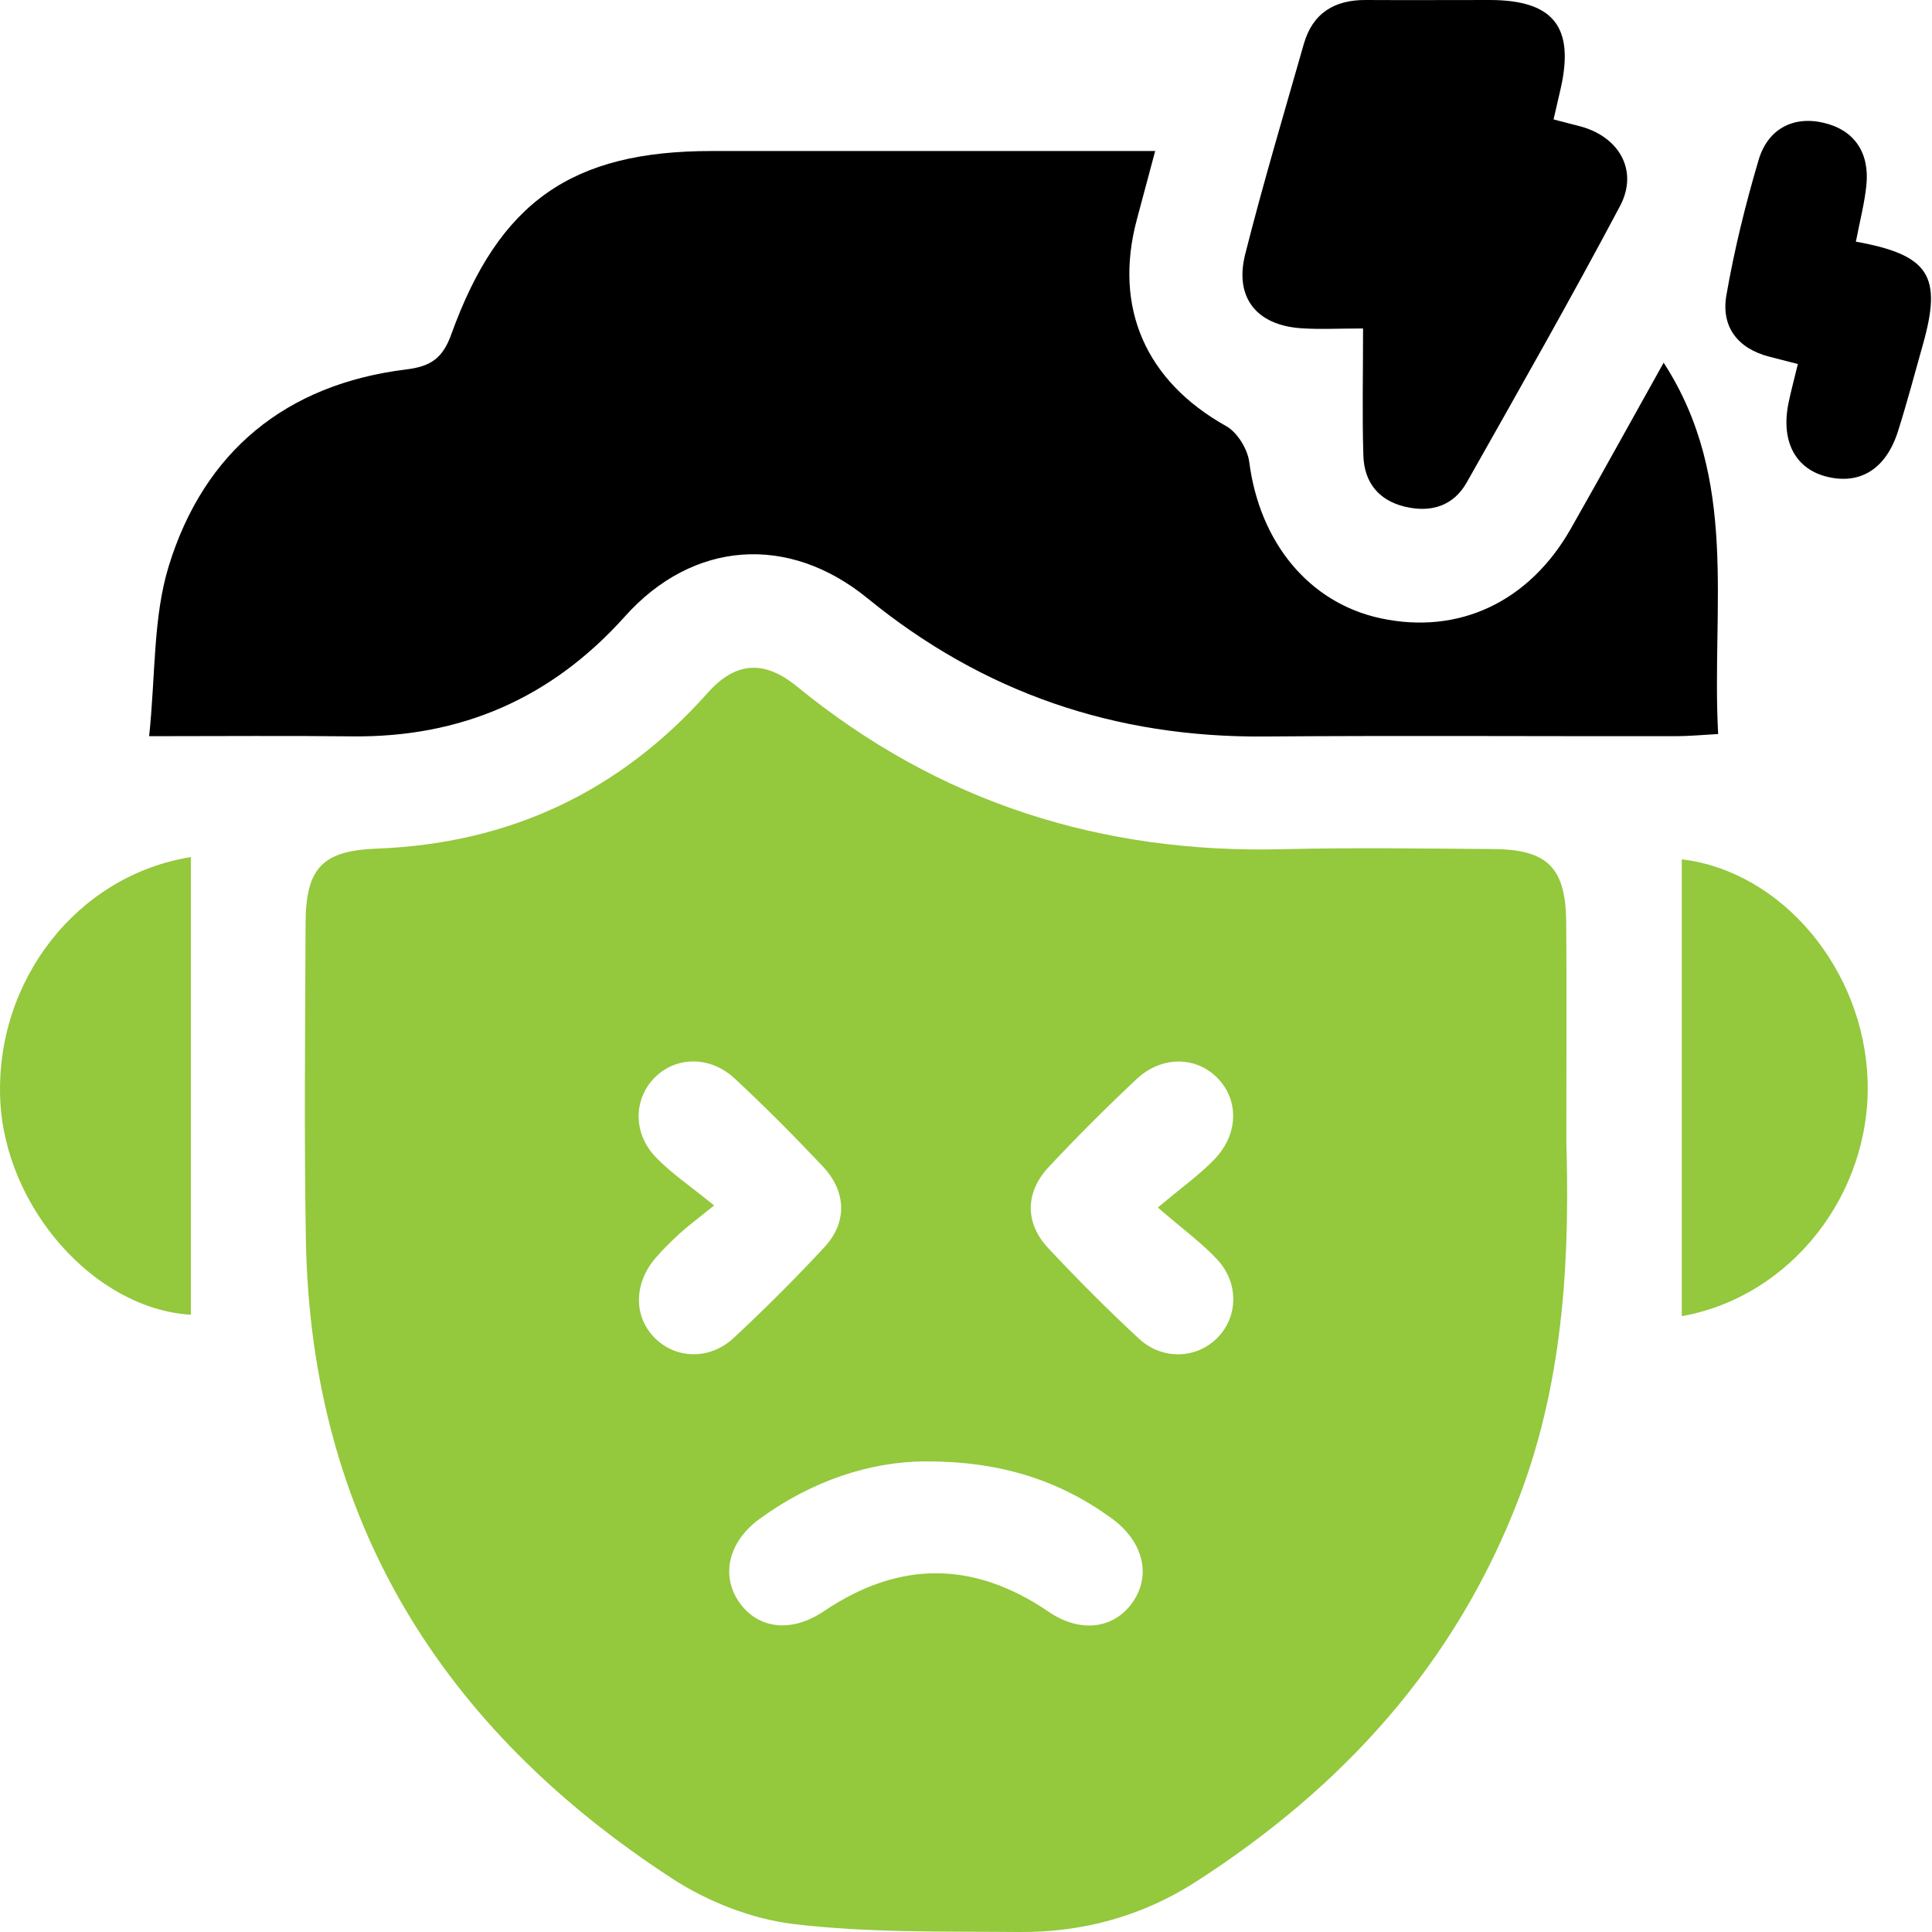 <?xml version="1.0" encoding="UTF-8"?>
<svg xmlns="http://www.w3.org/2000/svg" width="58" height="58" viewBox="0 0 58 58" fill="none">
  <path d="M47.023 34.261C47.109 37.362 47.03 41.226 45.607 44.951C43.699 49.949 40.303 53.67 35.871 56.511C34.285 57.526 32.492 58.016 30.605 58C28.346 57.98 26.069 58.029 23.834 57.762C22.572 57.613 21.244 57.089 20.173 56.391C13.264 51.894 9.335 45.624 9.183 37.236C9.127 34.066 9.163 30.896 9.174 27.726C9.181 26.074 9.659 25.539 11.313 25.476C15.297 25.324 18.598 23.774 21.249 20.797C22.083 19.861 22.942 19.804 23.925 20.609C28.171 24.08 33.045 25.63 38.501 25.494C40.613 25.442 42.727 25.474 44.841 25.489C46.464 25.503 47.005 26.053 47.019 27.689C47.035 29.613 47.023 31.539 47.023 34.256V34.261ZM27.8 43.872C26.13 43.872 24.367 44.455 22.797 45.603C21.845 46.299 21.625 47.344 22.226 48.148C22.799 48.914 23.778 49.016 24.741 48.366C27 46.843 29.234 46.854 31.484 48.388C32.429 49.034 33.435 48.9 33.992 48.116C34.572 47.303 34.332 46.276 33.369 45.579C31.794 44.434 30.027 43.868 27.8 43.872ZM21.437 36.189C20.887 36.635 20.642 36.814 20.418 37.018C20.168 37.247 19.924 37.487 19.701 37.741C19.017 38.518 19.01 39.535 19.672 40.181C20.304 40.8 21.31 40.832 22.024 40.168C22.962 39.295 23.873 38.387 24.745 37.446C25.441 36.699 25.416 35.776 24.7 35.015C23.846 34.109 22.967 33.225 22.056 32.378C21.303 31.677 20.254 31.711 19.622 32.384C19.019 33.026 19.006 34.027 19.681 34.734C20.146 35.219 20.717 35.6 21.437 36.187V36.189ZM34.761 36.25C35.49 35.636 36.018 35.262 36.458 34.804C37.185 34.047 37.196 33.032 36.555 32.368C35.911 31.705 34.871 31.689 34.119 32.396C33.213 33.248 32.329 34.129 31.48 35.038C30.773 35.792 30.764 36.717 31.466 37.467C32.343 38.403 33.247 39.313 34.19 40.186C34.896 40.841 35.918 40.793 36.541 40.168C37.165 39.542 37.203 38.529 36.548 37.818C36.09 37.322 35.533 36.921 34.761 36.252V36.25Z" fill="#94C83D"></path>
  <path d="M4.477 22.104C4.672 20.252 4.592 18.537 5.066 16.994C6.124 13.555 8.583 11.536 12.194 11.091C12.935 11.001 13.289 10.752 13.545 10.045C14.984 6.052 17.17 4.534 21.358 4.534C25.359 4.534 29.358 4.534 33.36 4.534C33.768 4.534 34.176 4.534 34.679 4.534C34.477 5.293 34.303 5.943 34.128 6.594C33.421 9.243 34.404 11.447 36.809 12.791C37.146 12.979 37.454 13.482 37.504 13.874C37.817 16.289 39.301 18.102 41.449 18.562C43.788 19.063 45.902 18.077 47.155 15.875C48.081 14.248 48.983 12.605 49.944 10.888C52.221 14.406 51.374 18.22 51.58 22.036C51.095 22.063 50.698 22.101 50.3 22.101C46.185 22.106 42.072 22.079 37.957 22.11C33.482 22.147 29.517 20.799 26.041 17.959C23.664 16.02 20.8 16.23 18.763 18.503C16.556 20.966 13.837 22.147 10.549 22.106C8.632 22.083 6.716 22.101 4.475 22.101L4.477 22.104Z" fill="black"></path>
  <path d="M40.915 9.861C40.17 9.861 39.61 9.893 39.055 9.854C37.72 9.761 37.052 8.93 37.383 7.627C37.917 5.513 38.543 3.419 39.141 1.321C39.406 0.394 40.061 -0.007 41.006 8.49022e-05C42.25 0.007 43.494 8.49022e-05 44.738 8.49022e-05C46.627 0.007 47.266 0.802 46.858 2.635C46.793 2.925 46.725 3.213 46.639 3.585C46.92 3.657 47.157 3.723 47.398 3.782C48.596 4.081 49.204 5.112 48.633 6.188C47.151 8.982 45.587 11.73 44.031 14.486C43.63 15.195 42.952 15.397 42.177 15.211C41.377 15.021 40.951 14.468 40.929 13.67C40.892 12.471 40.92 11.268 40.92 9.857L40.915 9.861Z" fill="black"></path>
  <path d="M5.73 25.732V39.47C2.828 39.295 0.145 36.239 0.007 33.008C-0.145 29.45 2.307 26.278 5.73 25.73V25.732Z" fill="#94C83D"></path>
  <path d="M50.488 39.512V25.797C53.511 26.164 55.96 29.117 56.067 32.441C56.176 35.83 53.776 38.928 50.488 39.512Z" fill="#94C83D"></path>
  <path d="M55.718 7.255C57.922 7.654 58.307 8.284 57.73 10.332C57.485 11.202 57.254 12.077 56.982 12.938C56.626 14.066 55.863 14.549 54.872 14.318C53.903 14.091 53.456 13.257 53.692 12.1C53.767 11.735 53.866 11.377 53.973 10.928C53.656 10.847 53.382 10.778 53.107 10.706C52.156 10.457 51.666 9.8 51.827 8.866C52.065 7.495 52.4 6.136 52.795 4.801C53.066 3.888 53.814 3.469 54.745 3.686C55.672 3.902 56.123 4.584 56.032 5.542C55.978 6.095 55.833 6.639 55.715 7.255H55.718Z" fill="black"></path>
</svg>
